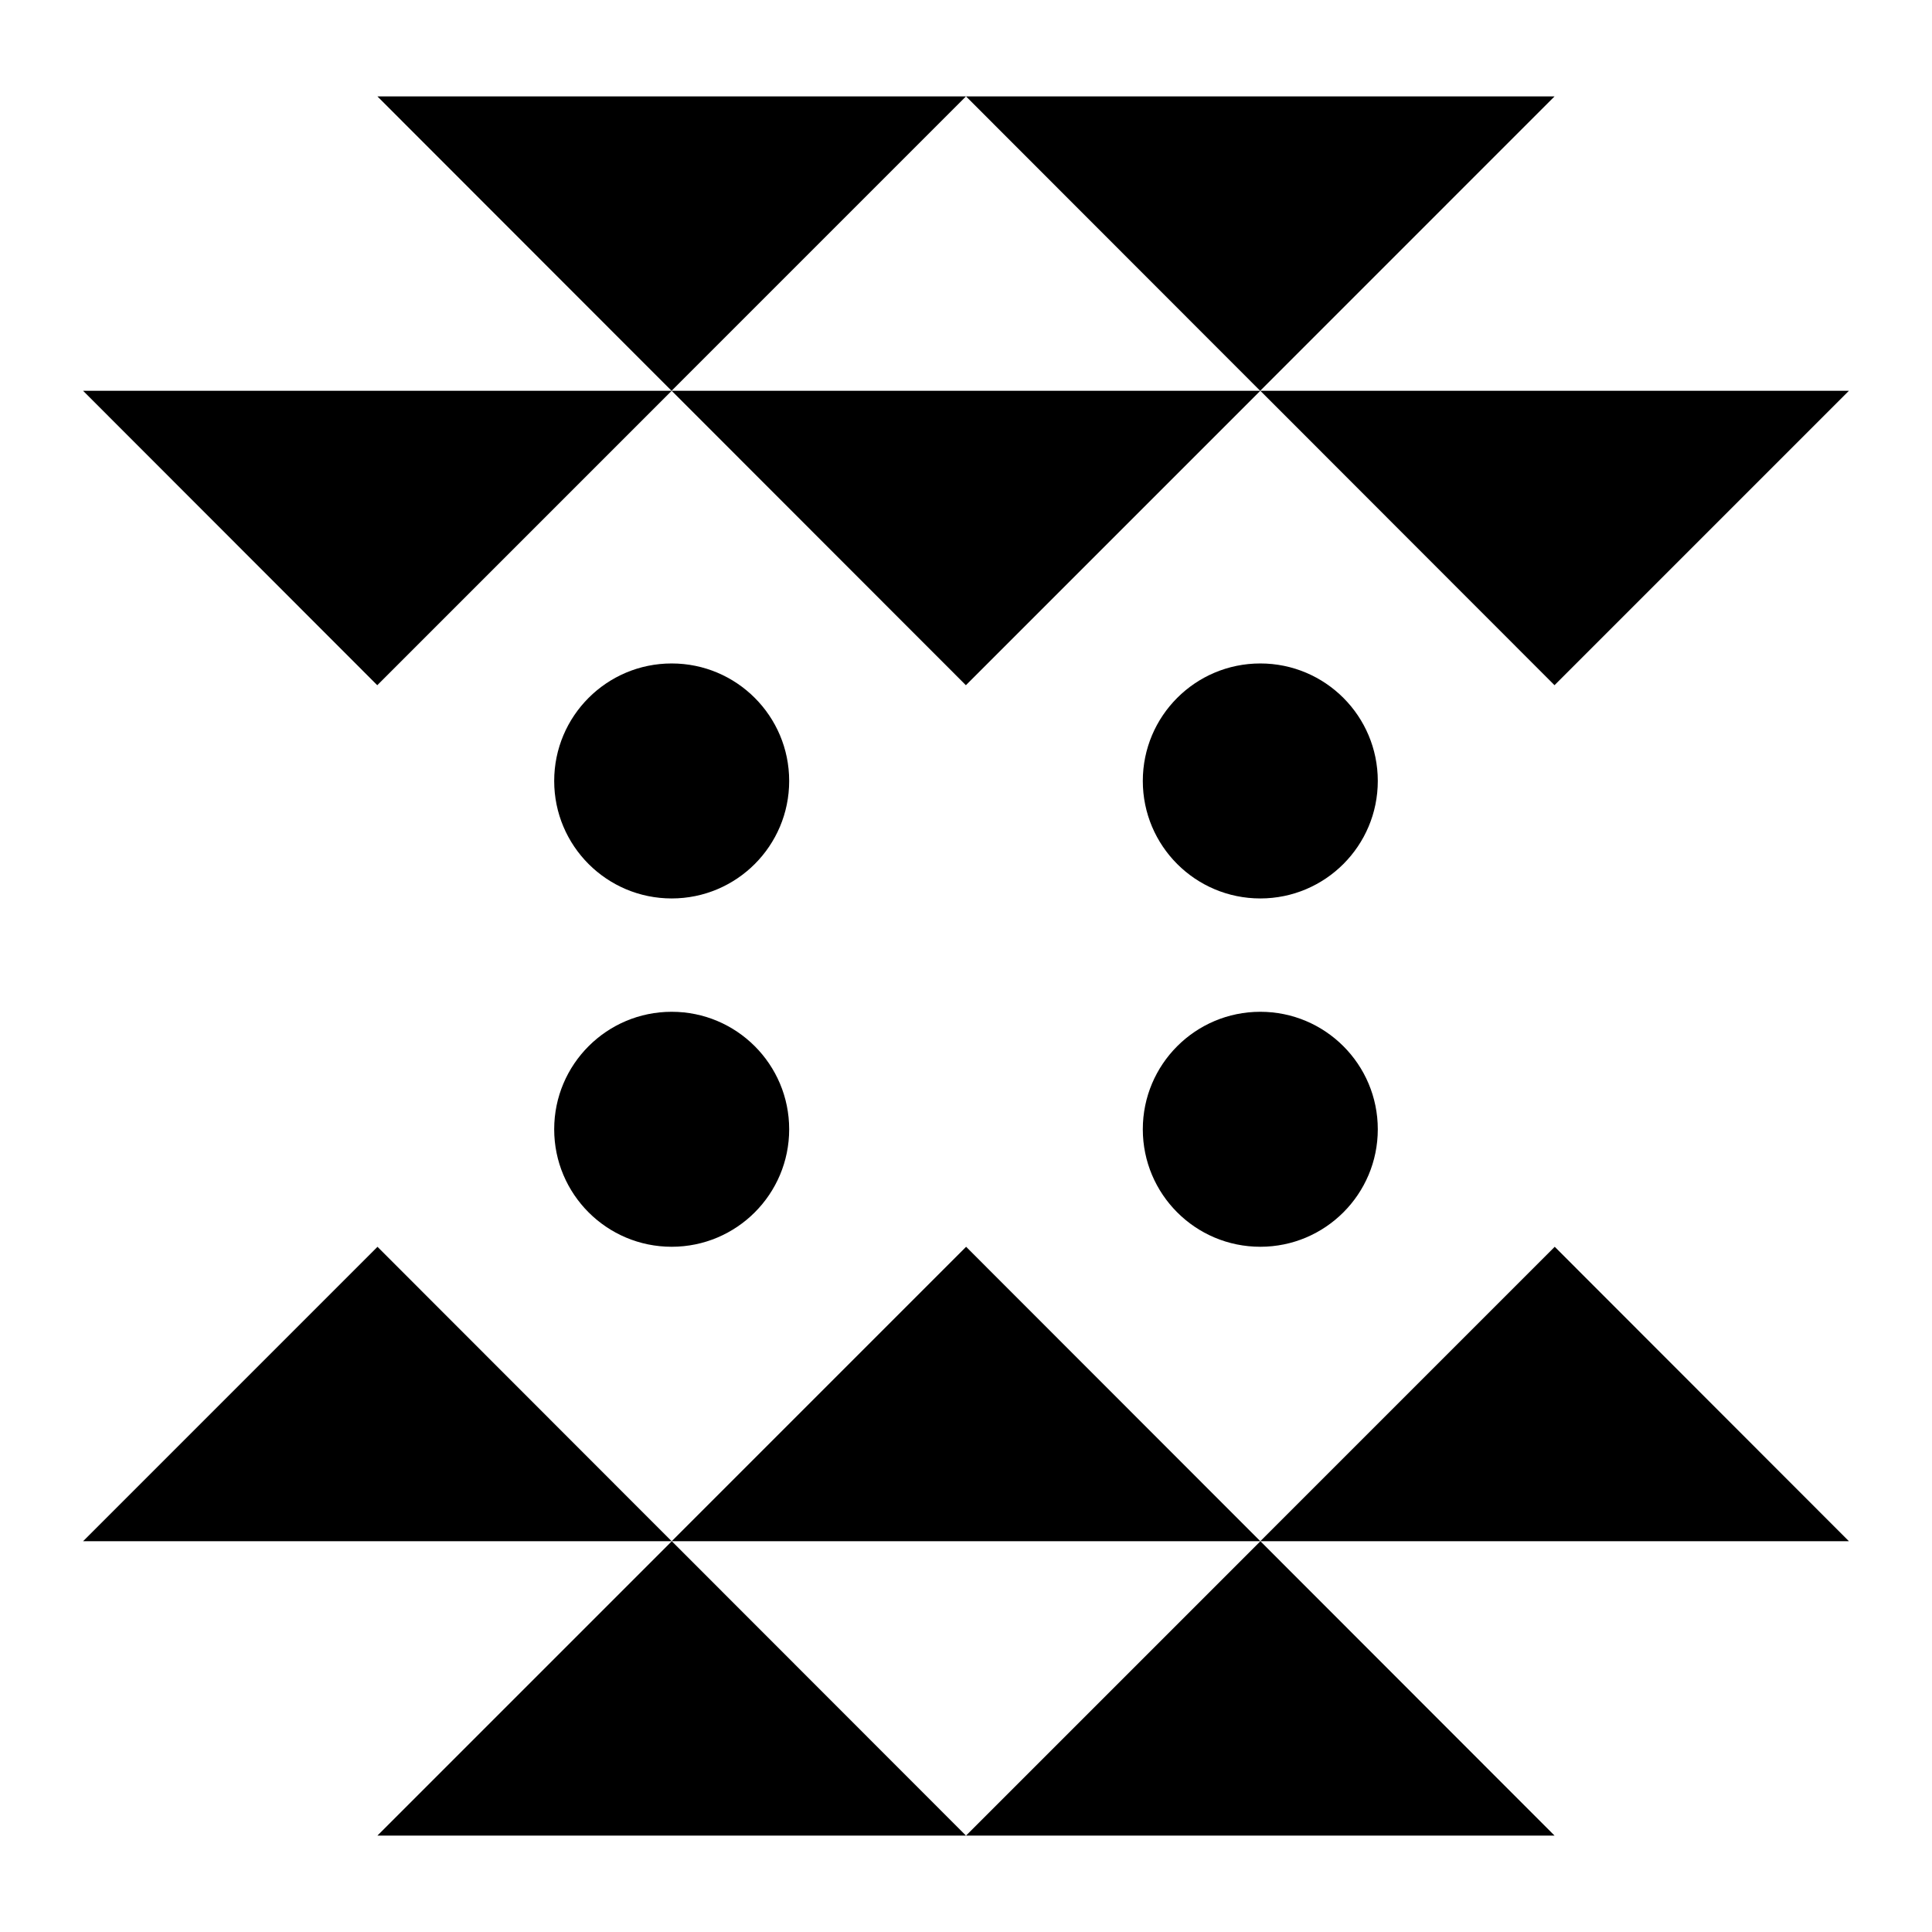 <?xml version="1.0" encoding="UTF-8"?>
<!-- Uploaded to: SVG Repo, www.svgrepo.com, Generator: SVG Repo Mixer Tools -->
<svg fill="#000000" width="800px" height="800px" version="1.1" viewBox="144 144 512 512" xmlns="http://www.w3.org/2000/svg">
 <g>
  <path d="m244.01 630.46h155.99l-77.965-78.02z"/>
  <path d="m555.98 630.46-77.961-78.02-78.023 78.02z"/>
  <path d="m166.02 552.44h155.98l-77.961-78.023z"/>
  <path d="m400.03 474.41-78.023 78.023h155.99z"/>
  <path d="m556.02 474.41-78.023 78.023h155.98z"/>
  <path d="m555.98 169.54h-155.98l77.961 78.023z"/>
  <path d="m244.01 169.54 77.965 78.023 78.023-78.023z"/>
  <path d="m633.98 247.56h-155.98l77.961 78.023z"/>
  <path d="m399.97 325.59 78.023-78.023h-155.99z"/>
  <path d="m243.98 325.59 78.02-78.023h-155.98z"/>
  <path d="m353.14 350.96c0 17.195-13.938 31.137-31.137 31.137-17.195 0-31.137-13.941-31.137-31.137 0-17.199 13.941-31.137 31.137-31.137 17.199 0 31.137 13.938 31.137 31.137"/>
  <path d="m353.14 443.27c0 17.199-13.938 31.137-31.137 31.137-17.195 0-31.137-13.938-31.137-31.137 0-17.195 13.941-31.137 31.137-31.137 17.199 0 31.137 13.941 31.137 31.137"/>
  <path d="m509.13 350.96c0 17.195-13.941 31.137-31.137 31.137-17.199 0-31.137-13.941-31.137-31.137 0-17.199 13.938-31.137 31.137-31.137 17.195 0 31.137 13.938 31.137 31.137"/>
  <path d="m509.13 443.27c0 17.199-13.941 31.137-31.137 31.137-17.199 0-31.137-13.938-31.137-31.137 0-17.195 13.938-31.137 31.137-31.137 17.195 0 31.137 13.941 31.137 31.137"/>
 </g>
</svg>